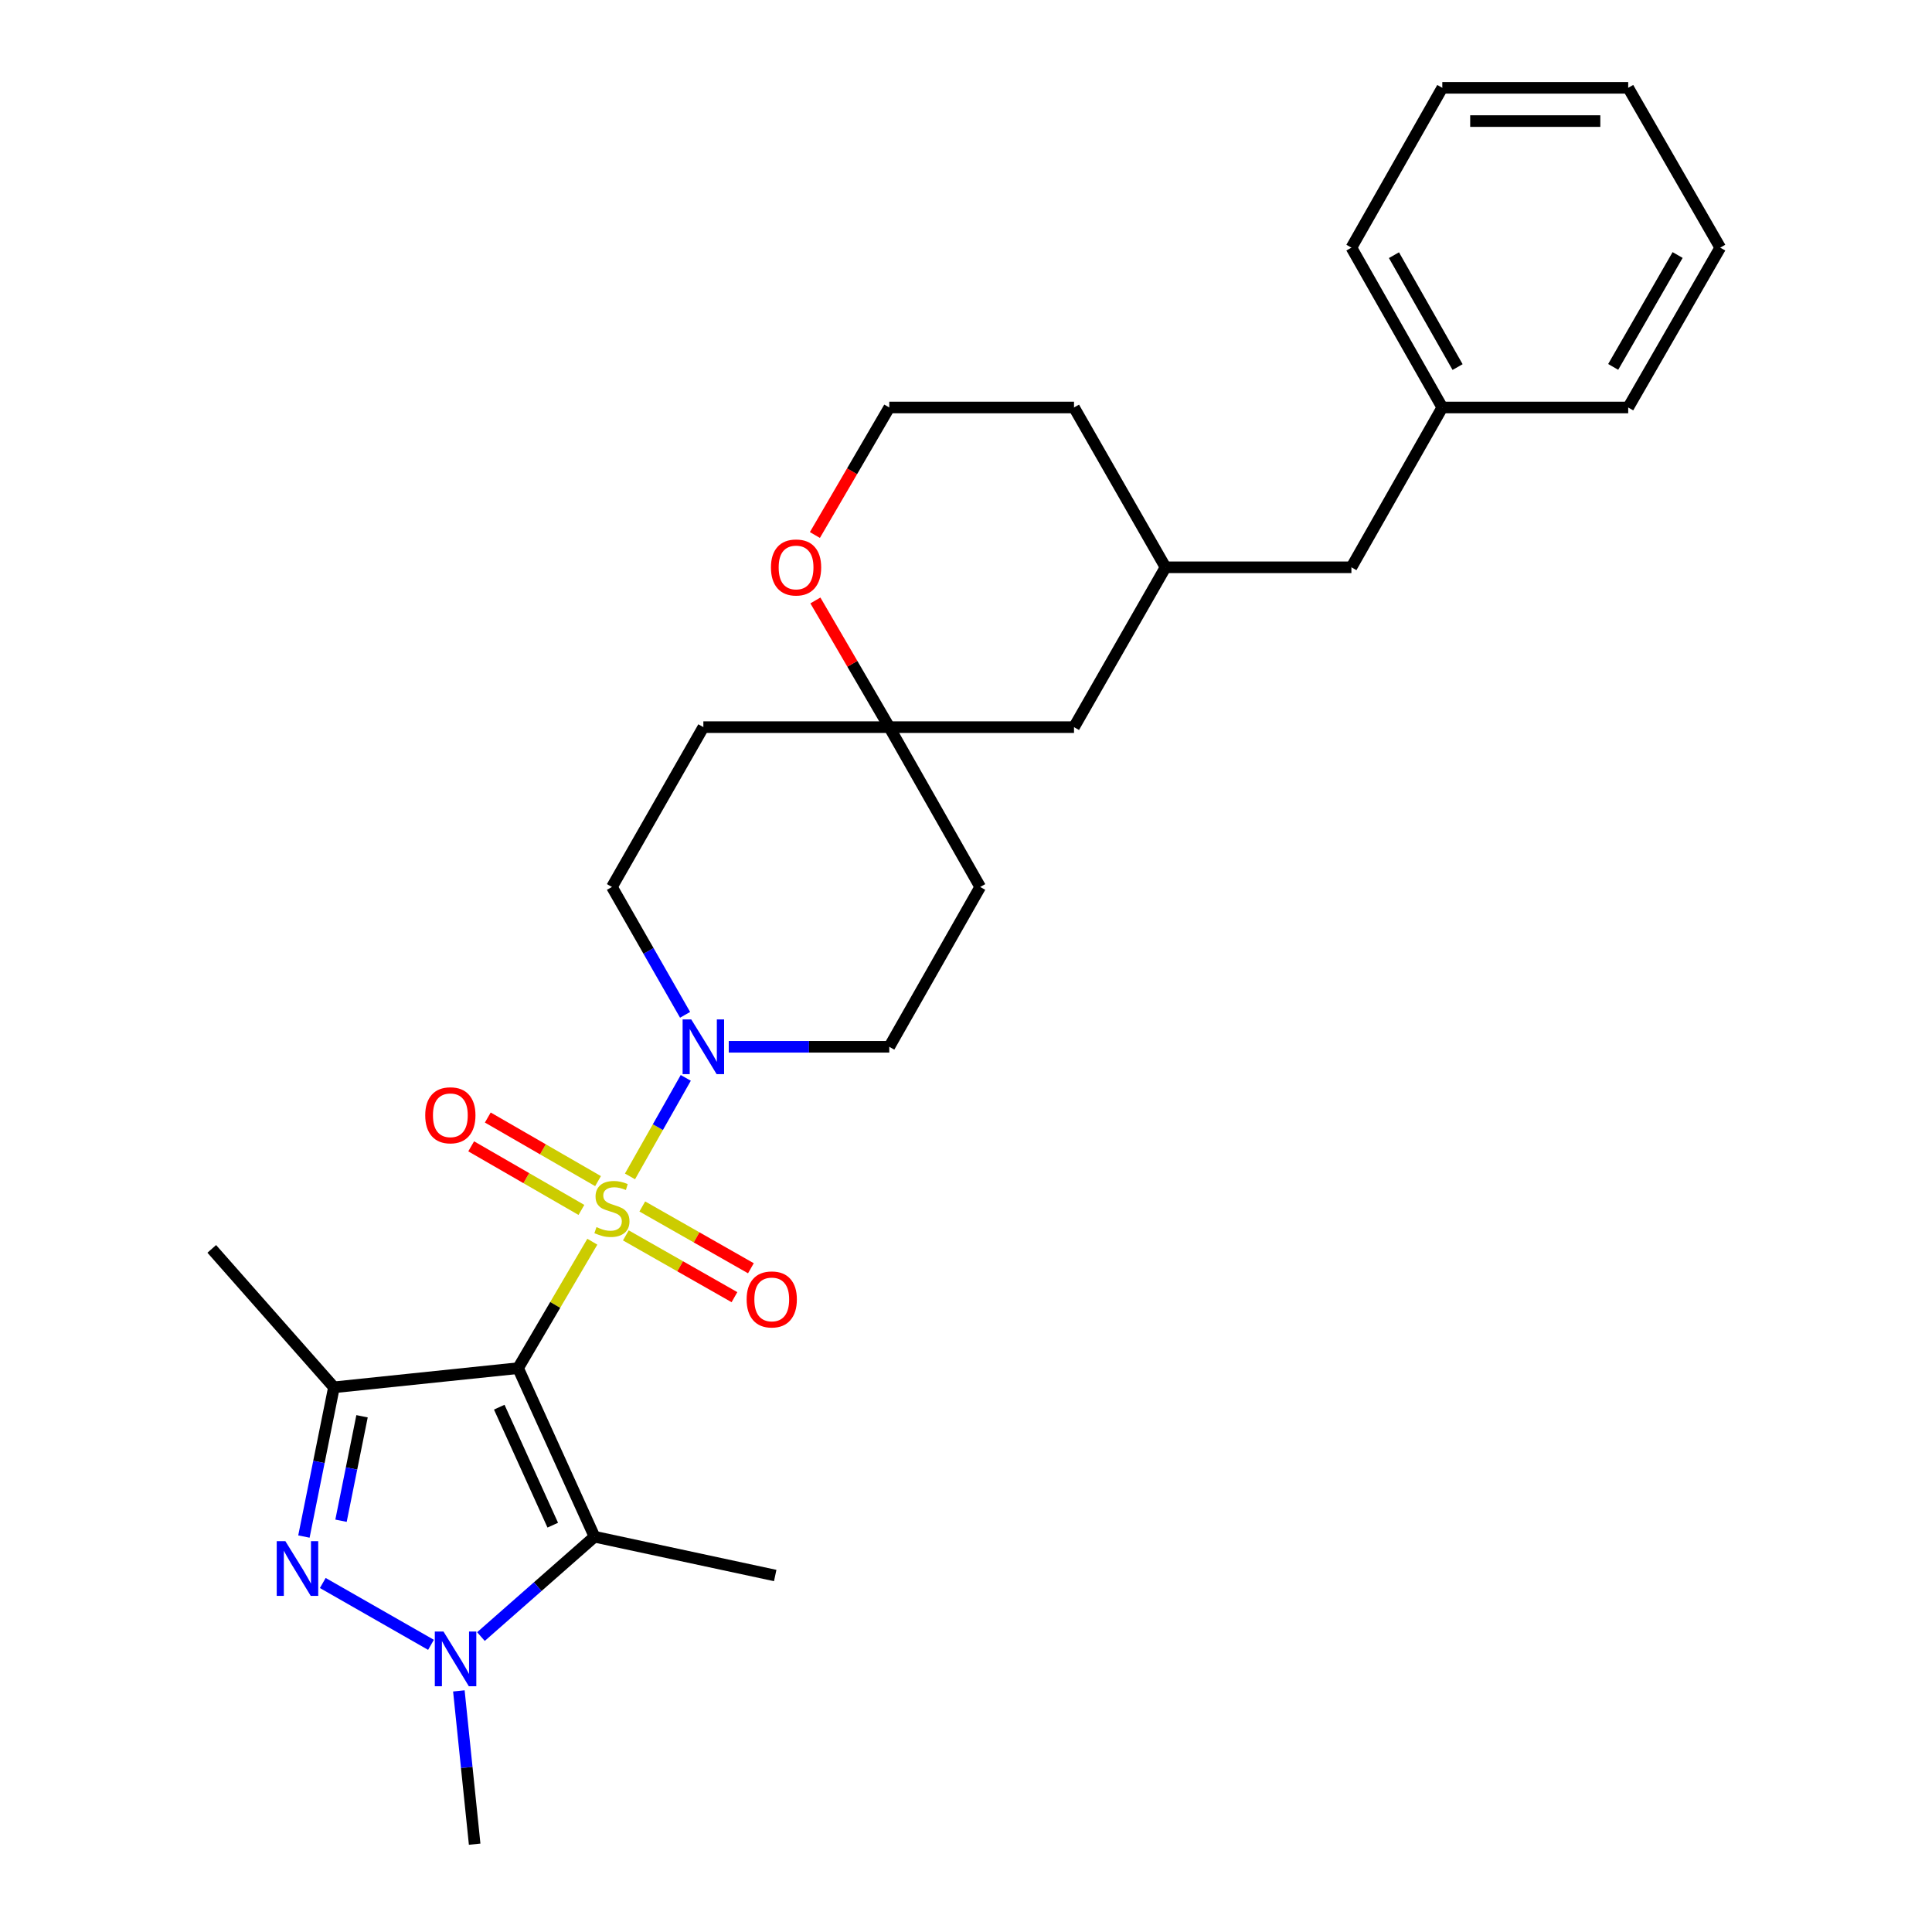 <?xml version='1.0' encoding='iso-8859-1'?>
<svg version='1.1' baseProfile='full'
              xmlns='http://www.w3.org/2000/svg'
                      xmlns:rdkit='http://www.rdkit.org/xml'
                      xmlns:xlink='http://www.w3.org/1999/xlink'
                  xml:space='preserve'
width='1000px' height='1000px' viewBox='0 0 1000 1000'>
<!-- END OF HEADER -->
<rect style='opacity:1.0;fill:#FFFFFF;stroke:none' width='1000' height='1000' x='0' y='0'> </rect>
<path class='bond-0' d='M 306.587,642.708 L 287.371,675.43' style='fill:none;fill-rule:evenodd;stroke:#CCCC00;stroke-width:6px;stroke-linecap:butt;stroke-linejoin:miter;stroke-opacity:1' />
<path class='bond-0' d='M 287.371,675.43 L 268.155,708.153' style='fill:none;fill-rule:evenodd;stroke:#000000;stroke-width:6px;stroke-linecap:butt;stroke-linejoin:miter;stroke-opacity:1' />
<path class='bond-5' d='M 326.085,608.908 L 340.519,583.406' style='fill:none;fill-rule:evenodd;stroke:#CCCC00;stroke-width:6px;stroke-linecap:butt;stroke-linejoin:miter;stroke-opacity:1' />
<path class='bond-5' d='M 340.519,583.406 L 354.954,557.904' style='fill:none;fill-rule:evenodd;stroke:#0000FF;stroke-width:6px;stroke-linecap:butt;stroke-linejoin:miter;stroke-opacity:1' />
<path class='bond-6' d='M 309.541,611.343 L 281.013,594.886' style='fill:none;fill-rule:evenodd;stroke:#CCCC00;stroke-width:6px;stroke-linecap:butt;stroke-linejoin:miter;stroke-opacity:1' />
<path class='bond-6' d='M 281.013,594.886 L 252.485,578.43' style='fill:none;fill-rule:evenodd;stroke:#FF0000;stroke-width:6px;stroke-linecap:butt;stroke-linejoin:miter;stroke-opacity:1' />
<path class='bond-6' d='M 300.939,626.256 L 272.41,609.799' style='fill:none;fill-rule:evenodd;stroke:#CCCC00;stroke-width:6px;stroke-linecap:butt;stroke-linejoin:miter;stroke-opacity:1' />
<path class='bond-6' d='M 272.41,609.799 L 243.882,593.342' style='fill:none;fill-rule:evenodd;stroke:#FF0000;stroke-width:6px;stroke-linecap:butt;stroke-linejoin:miter;stroke-opacity:1' />
<path class='bond-7' d='M 323.936,639.431 L 352.044,655.423' style='fill:none;fill-rule:evenodd;stroke:#CCCC00;stroke-width:6px;stroke-linecap:butt;stroke-linejoin:miter;stroke-opacity:1' />
<path class='bond-7' d='M 352.044,655.423 L 380.151,671.416' style='fill:none;fill-rule:evenodd;stroke:#FF0000;stroke-width:6px;stroke-linecap:butt;stroke-linejoin:miter;stroke-opacity:1' />
<path class='bond-7' d='M 332.45,624.468 L 360.557,640.46' style='fill:none;fill-rule:evenodd;stroke:#CCCC00;stroke-width:6px;stroke-linecap:butt;stroke-linejoin:miter;stroke-opacity:1' />
<path class='bond-7' d='M 360.557,640.46 L 388.665,656.452' style='fill:none;fill-rule:evenodd;stroke:#FF0000;stroke-width:6px;stroke-linecap:butt;stroke-linejoin:miter;stroke-opacity:1' />
<path class='bond-1' d='M 268.155,708.153 L 172.845,718.072' style='fill:none;fill-rule:evenodd;stroke:#000000;stroke-width:6px;stroke-linecap:butt;stroke-linejoin:miter;stroke-opacity:1' />
<path class='bond-2' d='M 268.155,708.153 L 307.724,795.401' style='fill:none;fill-rule:evenodd;stroke:#000000;stroke-width:6px;stroke-linecap:butt;stroke-linejoin:miter;stroke-opacity:1' />
<path class='bond-2' d='M 258.412,728.351 L 286.11,789.425' style='fill:none;fill-rule:evenodd;stroke:#000000;stroke-width:6px;stroke-linecap:butt;stroke-linejoin:miter;stroke-opacity:1' />
<path class='bond-3' d='M 172.845,718.072 L 165.074,756.695' style='fill:none;fill-rule:evenodd;stroke:#000000;stroke-width:6px;stroke-linecap:butt;stroke-linejoin:miter;stroke-opacity:1' />
<path class='bond-3' d='M 165.074,756.695 L 157.304,795.319' style='fill:none;fill-rule:evenodd;stroke:#0000FF;stroke-width:6px;stroke-linecap:butt;stroke-linejoin:miter;stroke-opacity:1' />
<path class='bond-3' d='M 187.392,733.054 L 181.952,760.091' style='fill:none;fill-rule:evenodd;stroke:#000000;stroke-width:6px;stroke-linecap:butt;stroke-linejoin:miter;stroke-opacity:1' />
<path class='bond-3' d='M 181.952,760.091 L 176.513,787.128' style='fill:none;fill-rule:evenodd;stroke:#0000FF;stroke-width:6px;stroke-linecap:butt;stroke-linejoin:miter;stroke-opacity:1' />
<path class='bond-16' d='M 172.845,718.072 L 109.604,646.424' style='fill:none;fill-rule:evenodd;stroke:#000000;stroke-width:6px;stroke-linecap:butt;stroke-linejoin:miter;stroke-opacity:1' />
<path class='bond-4' d='M 307.724,795.401 L 278.328,821.243' style='fill:none;fill-rule:evenodd;stroke:#000000;stroke-width:6px;stroke-linecap:butt;stroke-linejoin:miter;stroke-opacity:1' />
<path class='bond-4' d='M 278.328,821.243 L 248.933,847.086' style='fill:none;fill-rule:evenodd;stroke:#0000FF;stroke-width:6px;stroke-linecap:butt;stroke-linejoin:miter;stroke-opacity:1' />
<path class='bond-17' d='M 307.724,795.401 L 401.246,815.487' style='fill:none;fill-rule:evenodd;stroke:#000000;stroke-width:6px;stroke-linecap:butt;stroke-linejoin:miter;stroke-opacity:1' />
<path class='bond-29' d='M 167.07,819.355 L 223.08,851.364' style='fill:none;fill-rule:evenodd;stroke:#0000FF;stroke-width:6px;stroke-linecap:butt;stroke-linejoin:miter;stroke-opacity:1' />
<path class='bond-19' d='M 237.506,875.203 L 241.592,914.874' style='fill:none;fill-rule:evenodd;stroke:#0000FF;stroke-width:6px;stroke-linecap:butt;stroke-linejoin:miter;stroke-opacity:1' />
<path class='bond-19' d='M 241.592,914.874 L 245.679,954.545' style='fill:none;fill-rule:evenodd;stroke:#000000;stroke-width:6px;stroke-linecap:butt;stroke-linejoin:miter;stroke-opacity:1' />
<path class='bond-9' d='M 377.205,541.816 L 418.746,541.816' style='fill:none;fill-rule:evenodd;stroke:#0000FF;stroke-width:6px;stroke-linecap:butt;stroke-linejoin:miter;stroke-opacity:1' />
<path class='bond-9' d='M 418.746,541.816 L 460.288,541.816' style='fill:none;fill-rule:evenodd;stroke:#000000;stroke-width:6px;stroke-linecap:butt;stroke-linejoin:miter;stroke-opacity:1' />
<path class='bond-10' d='M 354.595,525.274 L 335.665,492.183' style='fill:none;fill-rule:evenodd;stroke:#0000FF;stroke-width:6px;stroke-linecap:butt;stroke-linejoin:miter;stroke-opacity:1' />
<path class='bond-10' d='M 335.665,492.183 L 316.734,459.092' style='fill:none;fill-rule:evenodd;stroke:#000000;stroke-width:6px;stroke-linecap:butt;stroke-linejoin:miter;stroke-opacity:1' />
<path class='bond-8' d='M 460.288,376.369 L 364.059,376.369' style='fill:none;fill-rule:evenodd;stroke:#000000;stroke-width:6px;stroke-linecap:butt;stroke-linejoin:miter;stroke-opacity:1' />
<path class='bond-11' d='M 460.288,376.369 L 441.168,343.579' style='fill:none;fill-rule:evenodd;stroke:#000000;stroke-width:6px;stroke-linecap:butt;stroke-linejoin:miter;stroke-opacity:1' />
<path class='bond-11' d='M 441.168,343.579 L 422.047,310.79' style='fill:none;fill-rule:evenodd;stroke:#FF0000;stroke-width:6px;stroke-linecap:butt;stroke-linejoin:miter;stroke-opacity:1' />
<path class='bond-14' d='M 460.288,376.369 L 555.905,376.369' style='fill:none;fill-rule:evenodd;stroke:#000000;stroke-width:6px;stroke-linecap:butt;stroke-linejoin:miter;stroke-opacity:1' />
<path class='bond-28' d='M 460.288,376.369 L 507.355,459.092' style='fill:none;fill-rule:evenodd;stroke:#000000;stroke-width:6px;stroke-linecap:butt;stroke-linejoin:miter;stroke-opacity:1' />
<path class='bond-12' d='M 460.288,541.816 L 507.355,459.092' style='fill:none;fill-rule:evenodd;stroke:#000000;stroke-width:6px;stroke-linecap:butt;stroke-linejoin:miter;stroke-opacity:1' />
<path class='bond-13' d='M 316.734,459.092 L 364.059,376.369' style='fill:none;fill-rule:evenodd;stroke:#000000;stroke-width:6px;stroke-linecap:butt;stroke-linejoin:miter;stroke-opacity:1' />
<path class='bond-20' d='M 421.792,276.921 L 441.04,243.916' style='fill:none;fill-rule:evenodd;stroke:#FF0000;stroke-width:6px;stroke-linecap:butt;stroke-linejoin:miter;stroke-opacity:1' />
<path class='bond-20' d='M 441.04,243.916 L 460.288,210.912' style='fill:none;fill-rule:evenodd;stroke:#000000;stroke-width:6px;stroke-linecap:butt;stroke-linejoin:miter;stroke-opacity:1' />
<path class='bond-15' d='M 555.905,376.369 L 603.268,293.635' style='fill:none;fill-rule:evenodd;stroke:#000000;stroke-width:6px;stroke-linecap:butt;stroke-linejoin:miter;stroke-opacity:1' />
<path class='bond-18' d='M 603.268,293.635 L 699.488,293.635' style='fill:none;fill-rule:evenodd;stroke:#000000;stroke-width:6px;stroke-linecap:butt;stroke-linejoin:miter;stroke-opacity:1' />
<path class='bond-22' d='M 603.268,293.635 L 555.905,210.912' style='fill:none;fill-rule:evenodd;stroke:#000000;stroke-width:6px;stroke-linecap:butt;stroke-linejoin:miter;stroke-opacity:1' />
<path class='bond-21' d='M 699.488,293.635 L 746.536,210.912' style='fill:none;fill-rule:evenodd;stroke:#000000;stroke-width:6px;stroke-linecap:butt;stroke-linejoin:miter;stroke-opacity:1' />
<path class='bond-30' d='M 460.288,210.912 L 555.905,210.912' style='fill:none;fill-rule:evenodd;stroke:#000000;stroke-width:6px;stroke-linecap:butt;stroke-linejoin:miter;stroke-opacity:1' />
<path class='bond-23' d='M 746.536,210.912 L 699.488,128.178' style='fill:none;fill-rule:evenodd;stroke:#000000;stroke-width:6px;stroke-linecap:butt;stroke-linejoin:miter;stroke-opacity:1' />
<path class='bond-23' d='M 754.444,189.991 L 721.511,132.078' style='fill:none;fill-rule:evenodd;stroke:#000000;stroke-width:6px;stroke-linecap:butt;stroke-linejoin:miter;stroke-opacity:1' />
<path class='bond-24' d='M 746.536,210.912 L 842.755,210.912' style='fill:none;fill-rule:evenodd;stroke:#000000;stroke-width:6px;stroke-linecap:butt;stroke-linejoin:miter;stroke-opacity:1' />
<path class='bond-26' d='M 699.488,128.178 L 746.536,45.455' style='fill:none;fill-rule:evenodd;stroke:#000000;stroke-width:6px;stroke-linecap:butt;stroke-linejoin:miter;stroke-opacity:1' />
<path class='bond-25' d='M 842.755,210.912 L 890.396,128.178' style='fill:none;fill-rule:evenodd;stroke:#000000;stroke-width:6px;stroke-linecap:butt;stroke-linejoin:miter;stroke-opacity:1' />
<path class='bond-25' d='M 834.982,189.91 L 868.33,131.997' style='fill:none;fill-rule:evenodd;stroke:#000000;stroke-width:6px;stroke-linecap:butt;stroke-linejoin:miter;stroke-opacity:1' />
<path class='bond-27' d='M 890.396,128.178 L 842.755,45.455' style='fill:none;fill-rule:evenodd;stroke:#000000;stroke-width:6px;stroke-linecap:butt;stroke-linejoin:miter;stroke-opacity:1' />
<path class='bond-31' d='M 746.536,45.455 L 842.755,45.455' style='fill:none;fill-rule:evenodd;stroke:#000000;stroke-width:6px;stroke-linecap:butt;stroke-linejoin:miter;stroke-opacity:1' />
<path class='bond-31' d='M 760.969,62.671 L 828.322,62.671' style='fill:none;fill-rule:evenodd;stroke:#000000;stroke-width:6px;stroke-linecap:butt;stroke-linejoin:miter;stroke-opacity:1' />
<path  class='atom-0' d='M 308.734 635.149
Q 309.054 635.269, 310.374 635.829
Q 311.694 636.389, 313.134 636.749
Q 314.614 637.069, 316.054 637.069
Q 318.734 637.069, 320.294 635.789
Q 321.854 634.469, 321.854 632.189
Q 321.854 630.629, 321.054 629.669
Q 320.294 628.709, 319.094 628.189
Q 317.894 627.669, 315.894 627.069
Q 313.374 626.309, 311.854 625.589
Q 310.374 624.869, 309.294 623.349
Q 308.254 621.829, 308.254 619.269
Q 308.254 615.709, 310.654 613.509
Q 313.094 611.309, 317.894 611.309
Q 321.174 611.309, 324.894 612.869
L 323.974 615.949
Q 320.574 614.549, 318.014 614.549
Q 315.254 614.549, 313.734 615.709
Q 312.214 616.829, 312.254 618.789
Q 312.254 620.309, 313.014 621.229
Q 313.814 622.149, 314.934 622.669
Q 316.094 623.189, 318.014 623.789
Q 320.574 624.589, 322.094 625.389
Q 323.614 626.189, 324.694 627.829
Q 325.814 629.429, 325.814 632.189
Q 325.814 636.109, 323.174 638.229
Q 320.574 640.309, 316.214 640.309
Q 313.694 640.309, 311.774 639.749
Q 309.894 639.229, 307.654 638.309
L 308.734 635.149
' fill='#CCCC00'/>
<path  class='atom-4' d='M 147.714 797.711
L 156.994 812.711
Q 157.914 814.191, 159.394 816.871
Q 160.874 819.551, 160.954 819.711
L 160.954 797.711
L 164.714 797.711
L 164.714 826.031
L 160.834 826.031
L 150.874 809.631
Q 149.714 807.711, 148.474 805.511
Q 147.274 803.311, 146.914 802.631
L 146.914 826.031
L 143.234 826.031
L 143.234 797.711
L 147.714 797.711
' fill='#0000FF'/>
<path  class='atom-5' d='M 229.539 844.472
L 238.819 859.472
Q 239.739 860.952, 241.219 863.632
Q 242.699 866.312, 242.779 866.472
L 242.779 844.472
L 246.539 844.472
L 246.539 872.792
L 242.659 872.792
L 232.699 856.392
Q 231.539 854.472, 230.299 852.272
Q 229.099 850.072, 228.739 849.392
L 228.739 872.792
L 225.059 872.792
L 225.059 844.472
L 229.539 844.472
' fill='#0000FF'/>
<path  class='atom-6' d='M 357.799 527.656
L 367.079 542.656
Q 367.999 544.136, 369.479 546.816
Q 370.959 549.496, 371.039 549.656
L 371.039 527.656
L 374.799 527.656
L 374.799 555.976
L 370.919 555.976
L 360.959 539.576
Q 359.799 537.656, 358.559 535.456
Q 357.359 533.256, 356.999 532.576
L 356.999 555.976
L 353.319 555.976
L 353.319 527.656
L 357.799 527.656
' fill='#0000FF'/>
<path  class='atom-7' d='M 220.101 577.266
Q 220.101 570.466, 223.461 566.666
Q 226.821 562.866, 233.101 562.866
Q 239.381 562.866, 242.741 566.666
Q 246.101 570.466, 246.101 577.266
Q 246.101 584.146, 242.701 588.066
Q 239.301 591.946, 233.101 591.946
Q 226.861 591.946, 223.461 588.066
Q 220.101 584.186, 220.101 577.266
M 233.101 588.746
Q 237.421 588.746, 239.741 585.866
Q 242.101 582.946, 242.101 577.266
Q 242.101 571.706, 239.741 568.906
Q 237.421 566.066, 233.101 566.066
Q 228.781 566.066, 226.421 568.866
Q 224.101 571.666, 224.101 577.266
Q 224.101 582.986, 226.421 585.866
Q 228.781 588.746, 233.101 588.746
' fill='#FF0000'/>
<path  class='atom-8' d='M 386.457 672.577
Q 386.457 665.777, 389.817 661.977
Q 393.177 658.177, 399.457 658.177
Q 405.737 658.177, 409.097 661.977
Q 412.457 665.777, 412.457 672.577
Q 412.457 679.457, 409.057 683.377
Q 405.657 687.257, 399.457 687.257
Q 393.217 687.257, 389.817 683.377
Q 386.457 679.497, 386.457 672.577
M 399.457 684.057
Q 403.777 684.057, 406.097 681.177
Q 408.457 678.257, 408.457 672.577
Q 408.457 667.017, 406.097 664.217
Q 403.777 661.377, 399.457 661.377
Q 395.137 661.377, 392.777 664.177
Q 390.457 666.977, 390.457 672.577
Q 390.457 678.297, 392.777 681.177
Q 395.137 684.057, 399.457 684.057
' fill='#FF0000'/>
<path  class='atom-12' d='M 399.044 293.715
Q 399.044 286.915, 402.404 283.115
Q 405.764 279.315, 412.044 279.315
Q 418.324 279.315, 421.684 283.115
Q 425.044 286.915, 425.044 293.715
Q 425.044 300.595, 421.644 304.515
Q 418.244 308.395, 412.044 308.395
Q 405.804 308.395, 402.404 304.515
Q 399.044 300.635, 399.044 293.715
M 412.044 305.195
Q 416.364 305.195, 418.684 302.315
Q 421.044 299.395, 421.044 293.715
Q 421.044 288.155, 418.684 285.355
Q 416.364 282.515, 412.044 282.515
Q 407.724 282.515, 405.364 285.315
Q 403.044 288.115, 403.044 293.715
Q 403.044 299.435, 405.364 302.315
Q 407.724 305.195, 412.044 305.195
' fill='#FF0000'/>
</svg>
